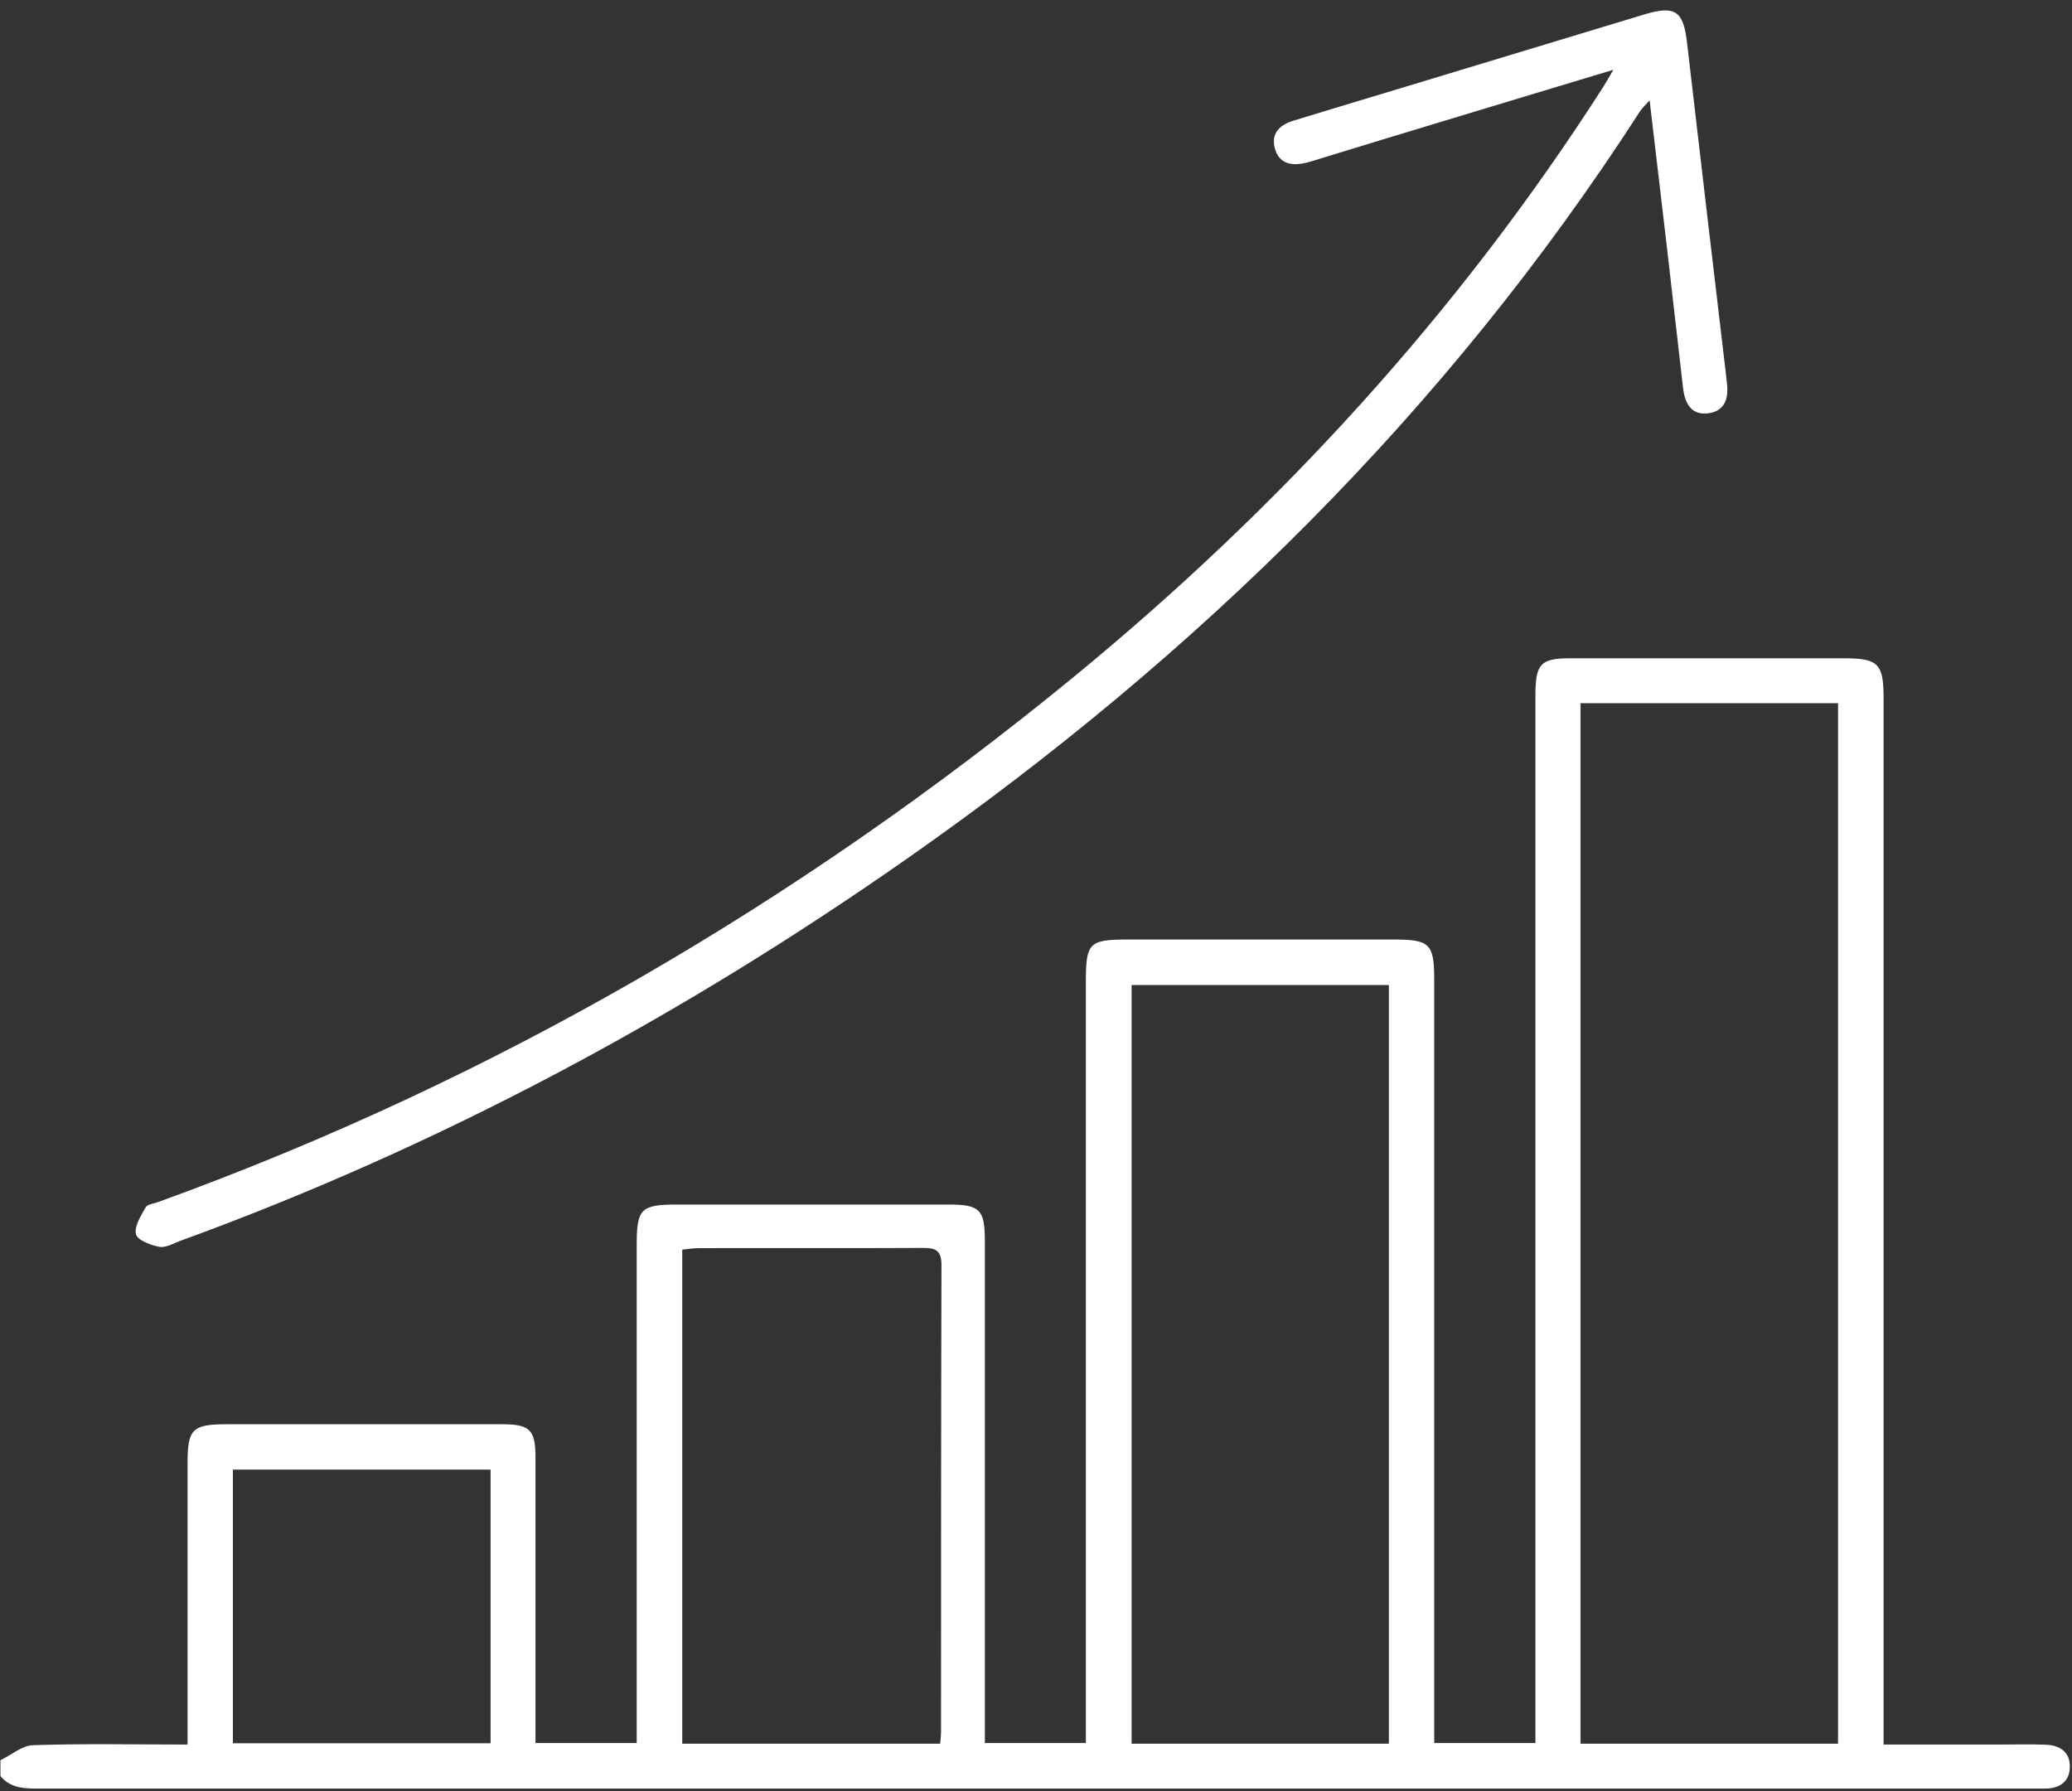 <svg width="96" height="83" viewBox="0 0 96 83" fill="none" xmlns="http://www.w3.org/2000/svg">
<rect x="0" y="0" width="96" height="83" fill="#333333" stroke="none"/>
<path d="M0.03 81.55C0.53 81.31 1.03 80.87 1.53 80.86C3.86 80.78 6.2 80.83 8.69 80.83C8.69 80.45 8.69 80.12 8.69 79.79C8.69 75.79 8.69 71.8 8.69 67.8C8.69 66.2 8.91 65.99 10.54 65.99C14.78 65.99 19.03 65.99 23.27 65.99C24.55 65.99 24.81 66.25 24.81 67.52C24.81 71.58 24.81 75.64 24.81 79.69C24.81 80.03 24.81 80.36 24.81 80.76H29.5C29.5 80.4 29.5 80.04 29.5 79.68C29.5 72.35 29.5 65.01 29.5 57.68C29.5 56 29.69 55.81 31.39 55.81C35.57 55.81 39.75 55.81 43.94 55.81C45.4 55.81 45.63 56.041 45.63 57.49C45.63 64.82 45.63 72.16 45.63 79.49C45.63 79.891 45.63 80.29 45.63 80.76H50.31C50.31 80.37 50.31 79.98 50.31 79.59C50.31 68.23 50.31 56.87 50.31 45.51C50.31 43.68 50.45 43.53 52.28 43.53C56.37 43.53 60.46 43.53 64.55 43.53C66.25 43.53 66.45 43.72 66.45 45.4C66.45 56.76 66.45 68.12 66.45 79.48C66.45 79.88 66.45 80.29 66.45 80.76H71.14V79.53C71.14 63.99 71.14 48.44 71.14 32.9C71.14 32.65 71.14 32.4 71.14 32.15C71.15 30.75 71.39 30.5 72.77 30.5C75.58 30.5 78.39 30.5 81.2 30.5C82.6 30.5 84.01 30.5 85.41 30.5C87.02 30.5 87.27 30.74 87.27 32.33C87.27 40.6 87.27 48.87 87.27 57.14C87.27 64.63 87.27 72.12 87.27 79.61C87.27 79.98 87.27 80.35 87.27 80.83C89.12 80.83 90.89 80.83 92.66 80.83C93.38 80.83 94.1 80.81 94.81 80.84C95.45 80.87 95.92 81.19 95.9 81.87C95.89 82.54 95.44 82.86 94.78 82.87C94.53 82.87 94.28 82.87 94.03 82.87C63.32 82.87 32.6 82.87 1.89 82.87C1.2 82.87 0.52 82.89 0.02 82.29C0.02 82.04 0.02 81.79 0.02 81.54L0.03 81.55ZM85.16 80.79V32.58H73.23V80.79H85.16ZM64.35 80.79V45.64H52.43V80.79H64.35ZM43.56 80.79C43.58 80.54 43.6 80.391 43.6 80.24C43.6 73.031 43.6 65.82 43.62 58.61C43.62 57.88 43.3 57.82 42.71 57.82C39.28 57.84 35.84 57.82 32.41 57.83C32.14 57.83 31.87 57.87 31.61 57.9V80.79H43.56ZM22.73 80.77V68.09H10.79V80.77H22.73Z" fill="white"/>
<path d="M74.73 3.24C72.23 3.99 69.89 4.7 67.54 5.41C65.39 6.06 63.25 6.71 61.1 7.37C60.89 7.43 60.68 7.51 60.47 7.55C59.81 7.7 59.24 7.57 59.06 6.85C58.89 6.18 59.29 5.79 59.9 5.6C61.33 5.16 62.76 4.73 64.19 4.3C68.19 3.09 72.18 1.88 76.18 0.67C77.61 0.24 77.99 0.5 78.16 1.95C78.75 7.06 79.36 12.17 79.96 17.28C79.98 17.43 79.99 17.59 80.01 17.75C80.1 18.46 79.92 19.05 79.14 19.15C78.35 19.25 78.06 18.67 77.98 17.98C77.72 15.72 77.46 13.46 77.2 11.19C76.95 9.05 76.7 6.92 76.43 4.65C76.23 4.88 76.07 5.01 75.97 5.18C67.03 19.04 55.49 30.36 42.03 39.78C31.56 47.11 20.38 53.11 8.36 57.49C8.04 57.61 7.68 57.82 7.39 57.77C6.99 57.7 6.37 57.46 6.3 57.19C6.21 56.82 6.53 56.33 6.75 55.94C6.83 55.79 7.14 55.77 7.34 55.69C22.89 50.05 36.97 41.84 49.74 31.37C59.31 23.52 67.59 14.47 74.28 4.03C74.41 3.83 74.53 3.61 74.74 3.25L74.73 3.24Z" fill="white"/>
</svg>
